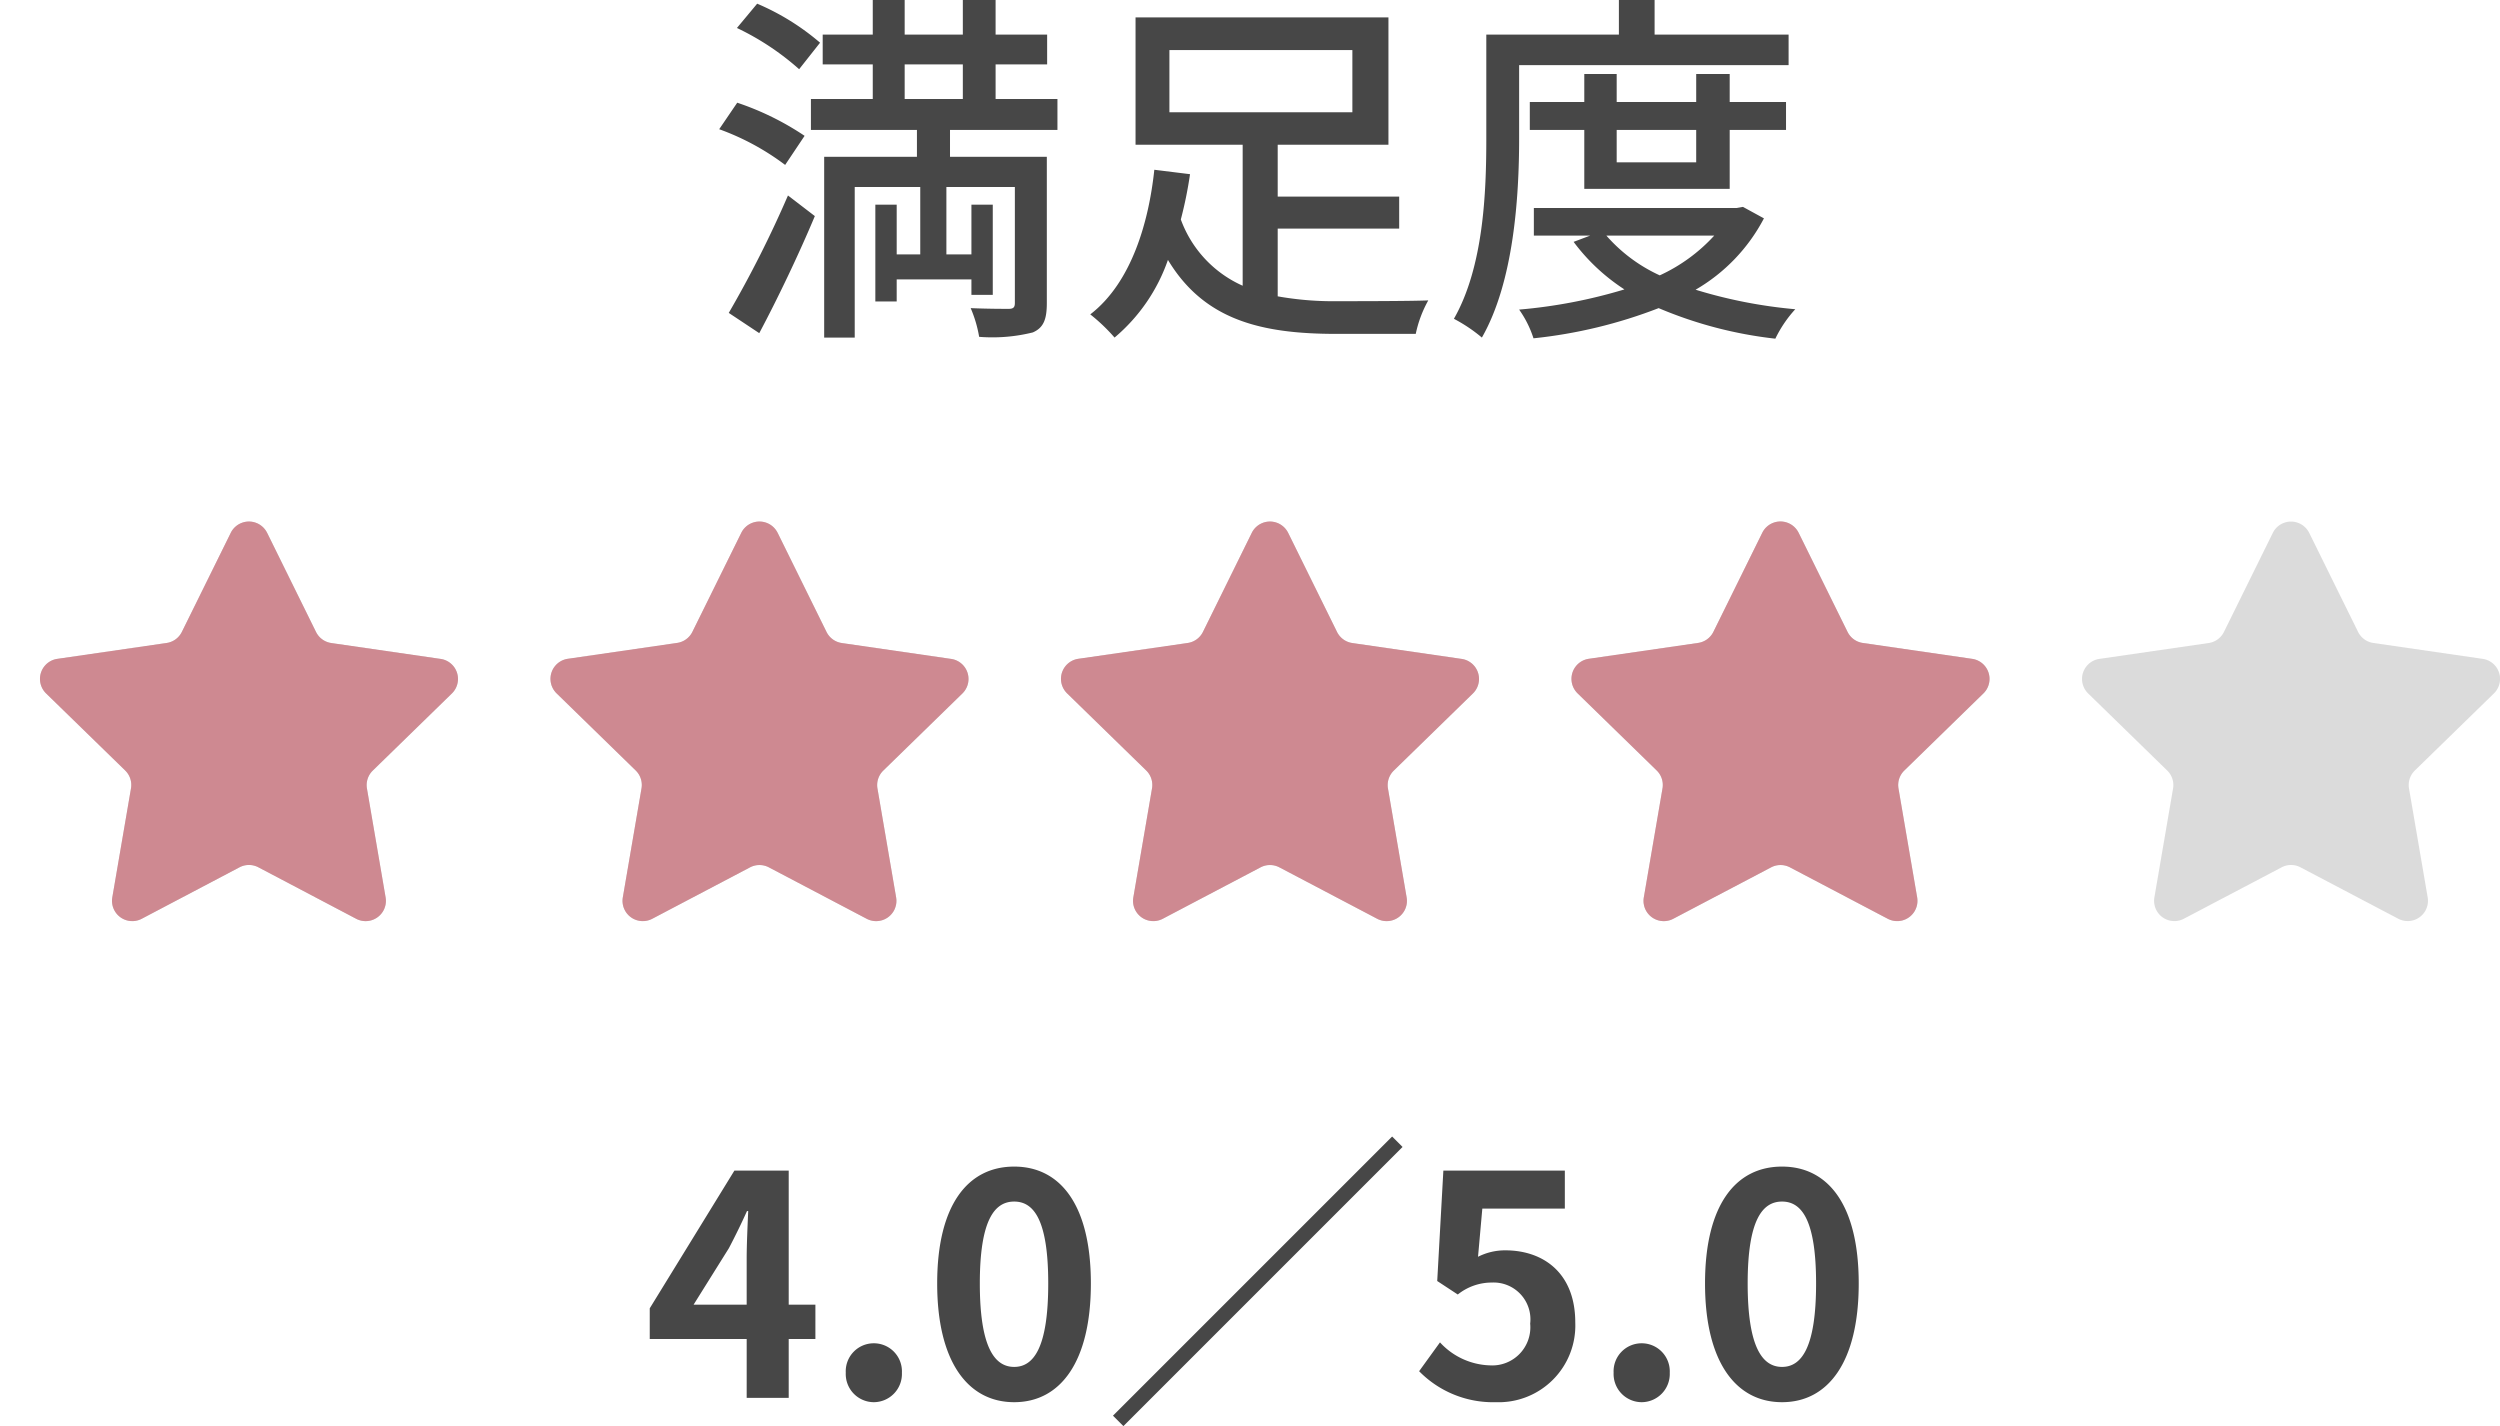 <svg xmlns="http://www.w3.org/2000/svg" xmlns:xlink="http://www.w3.org/1999/xlink" width="162.988" height="92.976" viewBox="0 0 162.988 92.976"><defs><clipPath id="a"><rect width="162.988" height="33.053" fill="none"/></clipPath><clipPath id="c"><rect width="160.384" height="26.047" fill="none"/></clipPath><clipPath id="d"><rect width="27.252" height="26.047" fill="none"/></clipPath><clipPath id="i"><rect width="133.774" height="33.053" fill="none"/></clipPath></defs><g transform="translate(-534 -774.864)"><path d="M-28.536-17.352a15.755,15.755,0,0,0-4.1-2.544l-1.32,1.584A17.227,17.227,0,0,1-29.9-15.624Zm-1.008,6.072a18.271,18.271,0,0,0-4.392-2.16l-1.176,1.728a16.35,16.35,0,0,1,4.3,2.328ZM-32.5,1.584c1.2-2.256,2.568-5.112,3.624-7.632l-1.752-1.344A72.682,72.682,0,0,1-34.488.264Zm9.48-17.52h3.792v2.256h-3.792Zm9.96,4.272V-13.68h-4.032v-2.256h3.36V-17.88h-3.36v-2.256h-2.136v2.256h-3.792v-2.256H-25.1v2.256h-3.264v1.944H-25.1v2.256h-4.032v2.016h6.912v1.752h-6.048V1.872h1.992V-7.944h4.272v4.392h-1.536v-3.24h-1.392V-.48h1.392V-1.92h4.872V-.912h1.392v-5.88h-1.392v3.24H-20.3V-7.944h4.464v7.56c0,.288-.1.384-.408.384s-1.368,0-2.472-.048a8.249,8.249,0,0,1,.552,1.872,10.9,10.9,0,0,0,3.5-.288c.72-.312.912-.888.912-1.92V-9.912h-6.312v-1.752Zm7.3-5.208H6.168v4.056H-5.76ZM1.3-5.232h7.92V-7.32H1.3V-10.7H8.52v-8.3H-7.968v8.3H-.984v9.192a7.565,7.565,0,0,1-4.032-4.32,26.829,26.829,0,0,0,.6-2.952l-2.328-.288C-7.1-5.712-8.208-1.728-10.92.36A11.733,11.733,0,0,1-9.336,1.872a11.566,11.566,0,0,0,3.48-5.064C-3.5.72.192,1.632,5.136,1.632H10.3a7.724,7.724,0,0,1,.816-2.184C9.96-.5,6.144-.5,5.256-.5A20.705,20.705,0,0,1,1.3-.816ZM17.04-15.888H34.608V-17.88H25.872v-2.256H23.544v2.256H14.9v6.768c0,3.48-.168,8.352-2.112,11.76a10.1,10.1,0,0,1,1.824,1.224C16.7-1.776,17.04-7.344,17.04-11.112Zm11.544,4.224v2.112H23.4v-2.112Zm2.184,3.84v-3.84H34.44v-1.824H30.768v-1.824H28.584v1.824H23.4v-1.824H21.288v1.824H17.736v1.824h3.552v3.84ZM29.76-4.776a11.061,11.061,0,0,1-3.552,2.592,10.324,10.324,0,0,1-3.48-2.592Zm1.872-1.872-.408.072H18v1.8h3.672l-1.08.408a12.776,12.776,0,0,0,3.312,3.1A33.462,33.462,0,0,1,17.04.048a6.842,6.842,0,0,1,.936,1.872,31.506,31.506,0,0,0,8.16-1.968,27.161,27.161,0,0,0,7.608,1.992,7.947,7.947,0,0,1,1.3-1.92,31.557,31.557,0,0,1-6.5-1.272A11.575,11.575,0,0,0,33-5.9Z" transform="translate(616 795)" fill="#474747"/><path d="M-36.78-6.08l2.3-3.68c.42-.8.82-1.62,1.18-2.42h.08c-.04.88-.1,2.22-.1,3.08v3.02ZM-33.32,0h2.74V-3.84h1.74V-6.08h-1.74v-8.74h-3.54l-5.52,8.98v2h6.32Zm8.28.28A1.842,1.842,0,0,0-23.2-1.64a1.83,1.83,0,0,0-1.84-1.92,1.826,1.826,0,0,0-1.82,1.92A1.838,1.838,0,0,0-25.04.28Zm9.16,0c3.02,0,5-2.64,5-7.74s-1.98-7.62-5-7.62-5.02,2.5-5.02,7.62C-20.9-2.36-18.9.28-15.88.28Zm0-2.3c-1.28,0-2.24-1.28-2.24-5.44,0-4.14.96-5.34,2.24-5.34s2.22,1.2,2.22,5.34C-13.66-3.3-14.6-2.02-15.88-2.02ZM8.76-17.04-9.44,1.16l.68.68,18.2-18.2ZM15.52.28a5,5,0,0,0,5.18-5.2c0-3.22-2.08-4.7-4.56-4.7a3.887,3.887,0,0,0-1.78.42l.28-3.14h5.38v-2.48H12.1l-.4,7.2,1.34.88a3.541,3.541,0,0,1,2.22-.78,2.4,2.4,0,0,1,2.5,2.68,2.485,2.485,0,0,1-2.62,2.72,4.6,4.6,0,0,1-3.26-1.5L10.52-1.74A6.745,6.745,0,0,0,15.52.28Zm9.5,0a1.842,1.842,0,0,0,1.84-1.92,1.83,1.83,0,0,0-1.84-1.92A1.826,1.826,0,0,0,23.2-1.64,1.838,1.838,0,0,0,25.02.28Zm9.16,0c3.02,0,5-2.64,5-7.74s-1.98-7.62-5-7.62-5.02,2.5-5.02,7.62C29.16-2.36,31.16.28,34.18.28Zm0-2.3c-1.28,0-2.24-1.28-2.24-5.44,0-4.14.96-5.34,2.24-5.34s2.22,1.2,2.22,5.34C36.4-3.3,35.46-2.02,34.18-2.02Z" transform="translate(616 866)" fill="#474747"/><g transform="translate(534 804)"><g clip-path="url(#a)"><g transform="translate(0 0)"><g clip-path="url(#a)"><g transform="translate(2.605 4.865)" opacity="0.3"><g clip-path="url(#c)"><g clip-path="url(#d)"><path d="M17.061,4.94,20.247,11.4a1.322,1.322,0,0,0,1,.724l7.124,1.035a1.321,1.321,0,0,1,.733,2.254l-5.156,5.026a1.319,1.319,0,0,0-.38,1.169l1.217,7.1A1.322,1.322,0,0,1,22.863,30.1L16.49,26.745a1.32,1.32,0,0,0-1.23,0L8.887,30.1A1.322,1.322,0,0,1,6.968,28.7l1.217-7.1a1.319,1.319,0,0,0-.38-1.169L2.65,15.409a1.322,1.322,0,0,1,.733-2.254l7.126-1.035A1.32,1.32,0,0,0,11.5,11.4L14.689,4.94a1.322,1.322,0,0,1,2.371,0" transform="translate(-2.25 -4.202)" fill="#878787"/></g><g transform="translate(33.283)"><g clip-path="url(#d)"><path d="M45.806,4.94,48.992,11.4a1.322,1.322,0,0,0,1,.724l7.124,1.035a1.321,1.321,0,0,1,.733,2.254l-5.156,5.026a1.319,1.319,0,0,0-.38,1.169l1.217,7.1A1.322,1.322,0,0,1,51.608,30.1l-6.373-3.351a1.32,1.32,0,0,0-1.23,0L37.632,30.1A1.322,1.322,0,0,1,35.713,28.7l1.217-7.1a1.319,1.319,0,0,0-.38-1.169l-5.156-5.026a1.322,1.322,0,0,1,.733-2.254l7.126-1.035a1.32,1.32,0,0,0,.995-.724L43.434,4.94a1.322,1.322,0,0,1,2.371,0" transform="translate(-30.994 -4.202)" fill="#878787"/></g></g><g transform="translate(66.566)"><g clip-path="url(#d)"><path d="M74.55,4.94,77.736,11.4a1.322,1.322,0,0,0,1,.724l7.124,1.035a1.321,1.321,0,0,1,.733,2.254l-5.156,5.026a1.319,1.319,0,0,0-.38,1.169l1.217,7.1A1.322,1.322,0,0,1,80.352,30.1l-6.373-3.351a1.32,1.32,0,0,0-1.23,0L66.376,30.1A1.322,1.322,0,0,1,64.457,28.7l1.217-7.1a1.319,1.319,0,0,0-.38-1.169l-5.156-5.026a1.322,1.322,0,0,1,.733-2.254L68,12.12a1.32,1.32,0,0,0,.995-.724L72.178,4.94a1.322,1.322,0,0,1,2.371,0" transform="translate(-59.739 -4.202)" fill="#878787"/></g></g><g transform="translate(99.849)"><g clip-path="url(#d)"><path d="M103.295,4.94l3.186,6.456a1.322,1.322,0,0,0,1,.724l7.124,1.035a1.321,1.321,0,0,1,.733,2.254l-5.156,5.026a1.319,1.319,0,0,0-.38,1.169l1.217,7.1A1.322,1.322,0,0,1,109.1,30.1l-6.373-3.351a1.32,1.32,0,0,0-1.23,0L95.121,30.1A1.322,1.322,0,0,1,93.2,28.7l1.217-7.1a1.319,1.319,0,0,0-.38-1.169l-5.156-5.026a1.322,1.322,0,0,1,.733-2.254l7.126-1.035a1.32,1.32,0,0,0,.995-.724l3.186-6.456a1.322,1.322,0,0,1,2.371,0" transform="translate(-88.483 -4.202)" fill="#878787"/></g></g><g transform="translate(133.132)"><g clip-path="url(#d)"><path d="M132.04,4.94l3.186,6.456a1.322,1.322,0,0,0,1,.724l7.124,1.035a1.321,1.321,0,0,1,.733,2.254l-5.156,5.026a1.319,1.319,0,0,0-.38,1.169l1.217,7.1a1.322,1.322,0,0,1-1.919,1.394l-6.373-3.351a1.32,1.32,0,0,0-1.23,0L123.866,30.1a1.322,1.322,0,0,1-1.919-1.394l1.217-7.1a1.319,1.319,0,0,0-.38-1.169l-5.156-5.026a1.322,1.322,0,0,1,.733-2.254l7.126-1.035a1.32,1.32,0,0,0,.995-.724l3.186-6.456a1.322,1.322,0,0,1,2.371,0" transform="translate(-117.228 -4.202)" fill="#878787"/></g></g></g></g></g></g><g transform="translate(0 0)"><g clip-path="url(#i)"><path d="M17.061,4.94,20.247,11.4a1.322,1.322,0,0,0,1,.724l7.124,1.035a1.321,1.321,0,0,1,.733,2.254l-5.156,5.026a1.319,1.319,0,0,0-.38,1.169l1.217,7.1A1.322,1.322,0,0,1,22.863,30.1L16.49,26.745a1.32,1.32,0,0,0-1.23,0L8.887,30.1A1.322,1.322,0,0,1,6.968,28.7l1.217-7.1a1.319,1.319,0,0,0-.38-1.169L2.65,15.409a1.322,1.322,0,0,1,.733-2.254l7.126-1.035A1.32,1.32,0,0,0,11.5,11.4L14.689,4.94a1.322,1.322,0,0,1,2.371,0" transform="translate(0.355 0.663)" fill="#ce8991"/><path d="M45.806,4.94,48.992,11.4a1.322,1.322,0,0,0,1,.724l7.124,1.035a1.321,1.321,0,0,1,.733,2.254l-5.156,5.026a1.319,1.319,0,0,0-.38,1.169l1.217,7.1A1.322,1.322,0,0,1,51.608,30.1l-6.373-3.351a1.32,1.32,0,0,0-1.23,0L37.632,30.1A1.322,1.322,0,0,1,35.713,28.7l1.217-7.1a1.319,1.319,0,0,0-.38-1.169l-5.156-5.026a1.322,1.322,0,0,1,.733-2.254l7.126-1.035a1.32,1.32,0,0,0,.995-.724L43.434,4.94a1.322,1.322,0,0,1,2.371,0" transform="translate(4.893 0.663)" fill="#ce8991"/><path d="M74.55,4.94,77.736,11.4a1.322,1.322,0,0,0,1,.724l7.124,1.035a1.321,1.321,0,0,1,.733,2.254l-5.156,5.026a1.319,1.319,0,0,0-.38,1.169l1.217,7.1A1.322,1.322,0,0,1,80.352,30.1l-6.373-3.351a1.32,1.32,0,0,0-1.23,0L66.376,30.1A1.322,1.322,0,0,1,64.457,28.7l1.217-7.1a1.319,1.319,0,0,0-.38-1.169l-5.156-5.026a1.322,1.322,0,0,1,.733-2.254L68,12.12a1.32,1.32,0,0,0,.995-.724L72.178,4.94a1.322,1.322,0,0,1,2.371,0" transform="translate(9.432 0.663)" fill="#ce8991"/><path d="M103.295,4.94l3.186,6.456a1.322,1.322,0,0,0,1,.724l7.124,1.035a1.321,1.321,0,0,1,.733,2.254l-5.156,5.026a1.319,1.319,0,0,0-.38,1.169l1.217,7.1A1.322,1.322,0,0,1,109.1,30.1l-6.373-3.351a1.32,1.32,0,0,0-1.23,0L95.121,30.1A1.322,1.322,0,0,1,93.2,28.7l1.217-7.1a1.319,1.319,0,0,0-.38-1.169l-5.156-5.026a1.322,1.322,0,0,1,.733-2.254l7.126-1.035a1.32,1.32,0,0,0,.995-.724l3.186-6.456a1.322,1.322,0,0,1,2.371,0" transform="translate(13.97 0.663)" fill="#ce8991"/><path d="M132.04,4.94l3.186,6.456a1.322,1.322,0,0,0,1,.724l7.124,1.035a1.321,1.321,0,0,1,.733,2.254l-5.156,5.026a1.319,1.319,0,0,0-.38,1.169l1.217,7.1a1.322,1.322,0,0,1-1.919,1.394l-6.373-3.351a1.32,1.32,0,0,0-1.23,0L123.866,30.1a1.322,1.322,0,0,1-1.919-1.394l1.217-7.1a1.319,1.319,0,0,0-.38-1.169l-5.156-5.026a1.322,1.322,0,0,1,.733-2.254l7.126-1.035a1.32,1.32,0,0,0,.995-.724l3.186-6.456a1.322,1.322,0,0,1,2.371,0" transform="translate(18.508 0.663)" fill="#ce8991"/></g></g></g></g></g></svg>